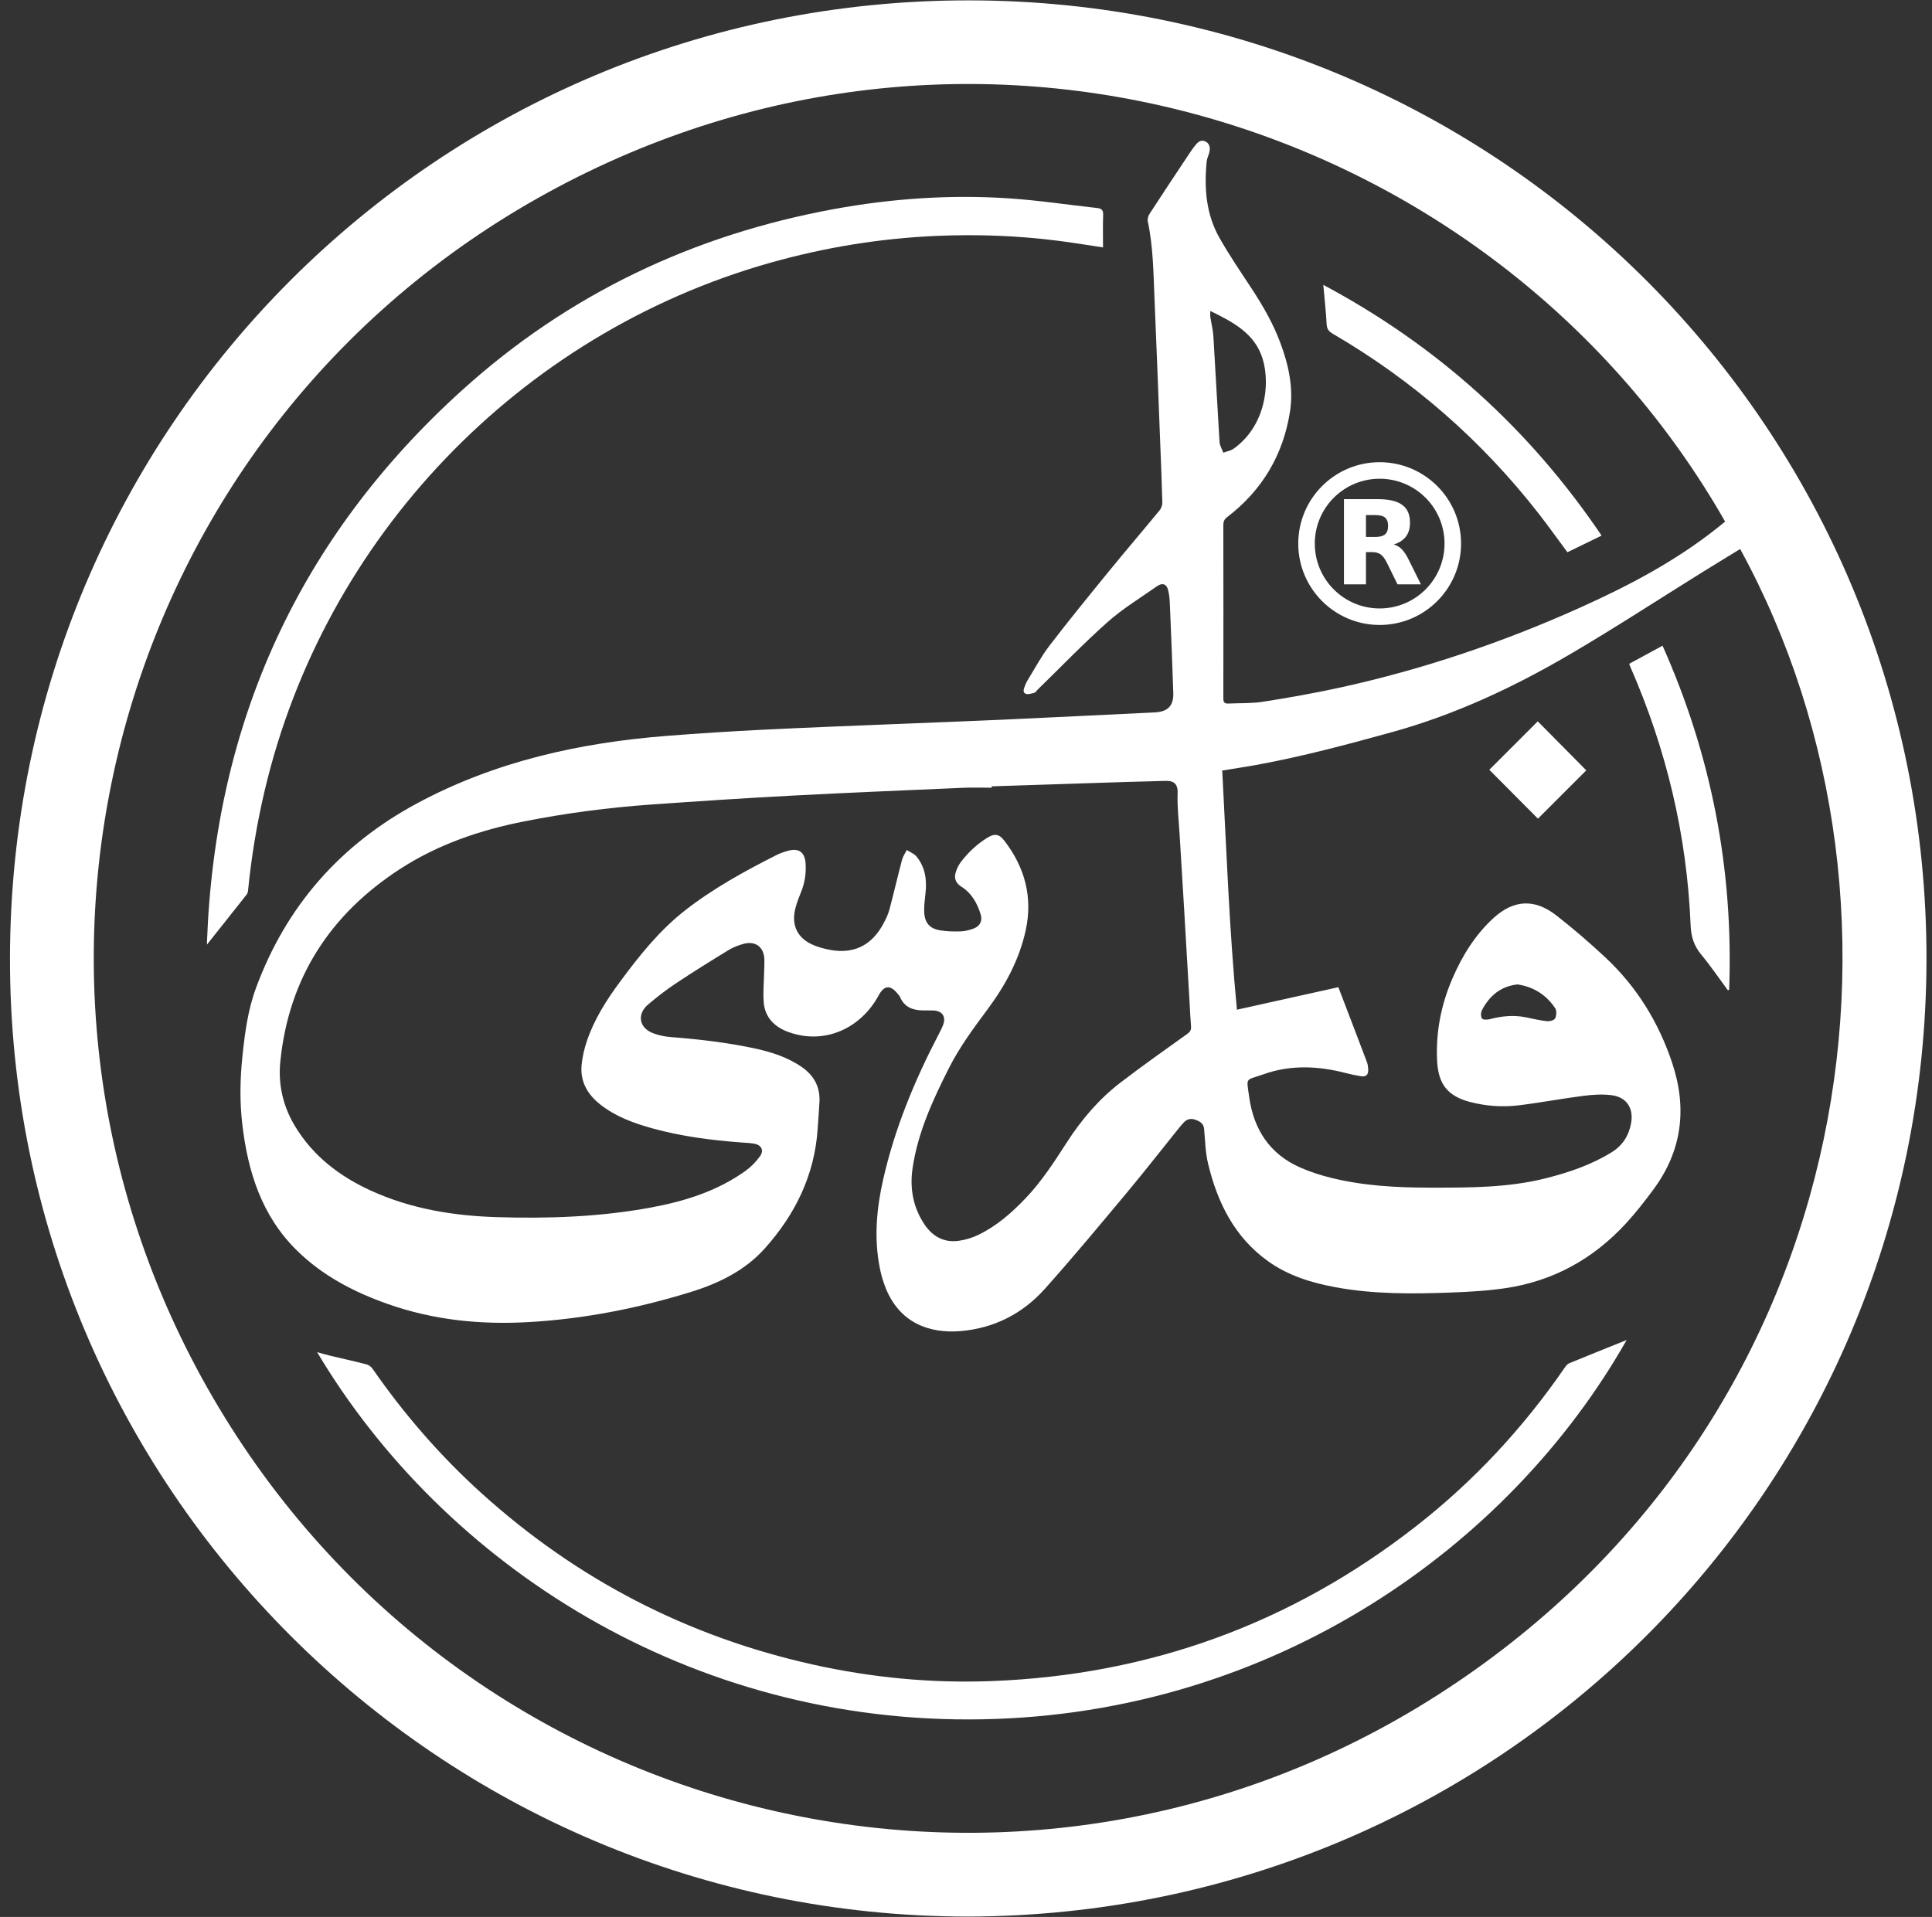 <svg width="131" height="130" viewBox="0 0 131 130" fill="none" xmlns="http://www.w3.org/2000/svg">
<rect x="0" y="0" width="131" height="130" fill="#333333" stroke="none"/>
<path d="M65.641 129.975C29.777 129.973 0.612 100.827 0.677 64.941C0.742 28.961 29.756 -0.036 65.771 0.025C101.734 0.087 130.706 29.131 130.626 65.138C130.546 101.043 101.573 129.886 65.641 129.975ZM117.992 37.232C117.109 37.774 116.244 38.298 115.385 38.832C112.411 40.682 109.476 42.6 106.455 44.37C102.639 46.606 98.647 48.476 94.36 49.658C91.372 50.483 88.38 51.285 85.329 51.849C84.524 51.998 83.714 52.117 82.875 52.255C83.162 57.666 83.353 63.072 83.87 68.475C86.192 67.96 88.442 67.46 90.748 66.948C91.4 68.653 92.049 70.342 92.688 72.035C92.745 72.187 92.764 72.36 92.772 72.525C92.787 72.897 92.63 73.044 92.263 72.984C91.912 72.928 91.564 72.852 91.22 72.763C89.36 72.283 87.501 72.204 85.668 72.855C84.418 73.299 84.51 73.012 84.7 74.389C85.002 76.57 86.076 78.251 88.141 79.168C88.827 79.473 89.555 79.703 90.284 79.884C92.469 80.422 94.705 80.54 96.943 80.541C99.601 80.543 102.265 80.559 104.871 79.892C106.417 79.497 107.916 78.989 109.282 78.141C110.021 77.683 110.439 77.023 110.594 76.181C110.781 75.17 110.308 74.41 109.29 74.275C108.662 74.191 108.002 74.235 107.37 74.315C105.894 74.504 104.43 74.784 102.953 74.962C101.855 75.094 100.751 75.012 99.674 74.731C98.15 74.333 97.522 73.508 97.444 71.944C97.347 69.994 97.716 68.132 98.483 66.355C99.148 64.813 100.028 63.388 101.281 62.247C102.641 61.01 104.057 60.94 105.509 62.066C106.658 62.959 107.763 63.915 108.829 64.907C110.963 66.894 112.453 69.304 113.378 72.07C114.409 75.154 114.061 78.034 112.11 80.668C111.522 81.463 110.911 82.248 110.242 82.975C108.035 85.371 105.322 86.878 102.09 87.357C100.851 87.541 99.591 87.61 98.337 87.657C95.733 87.754 93.128 87.771 90.55 87.295C88.918 86.993 87.346 86.509 85.982 85.532C83.697 83.897 82.54 81.539 81.909 78.89C81.73 78.14 81.717 77.349 81.647 76.575C81.613 76.196 81.373 76.052 81.06 75.94C80.75 75.83 80.493 75.882 80.271 76.119C80.172 76.225 80.074 76.331 79.983 76.444C78.796 77.918 77.634 79.411 76.422 80.864C74.582 83.067 72.749 85.28 70.834 87.418C69.335 89.091 67.413 90.072 65.153 90.268C62.976 90.456 61.008 89.687 60.07 87.389C59.886 86.939 59.748 86.463 59.654 85.987C59.254 83.963 59.436 81.95 59.889 79.963C60.669 76.529 62.003 73.3 63.626 70.185C63.744 69.958 63.865 69.731 63.953 69.493C64.157 68.941 63.89 68.555 63.294 68.528C63.049 68.516 62.804 68.529 62.559 68.523C61.893 68.508 61.335 68.307 61.042 67.643C60.998 67.544 60.922 67.456 60.851 67.371C60.346 66.766 59.941 66.83 59.569 67.518C58.415 69.658 56.002 70.891 53.49 69.999C52.535 69.66 51.864 69.019 51.781 67.948C51.738 67.395 51.788 66.836 51.8 66.28C51.807 65.88 51.838 65.479 51.829 65.079C51.809 64.232 51.234 63.788 50.42 64.009C50.069 64.104 49.715 64.238 49.407 64.426C48.202 65.163 47.003 65.909 45.827 66.691C45.171 67.127 44.544 67.614 43.943 68.124C43.171 68.779 43.333 69.707 44.278 70.067C44.656 70.212 45.071 70.298 45.475 70.33C47.362 70.477 49.238 70.69 51.091 71.082C52.249 71.328 53.373 71.676 54.361 72.358C55.181 72.923 55.613 73.7 55.565 74.71C55.534 75.331 55.482 75.953 55.44 76.575C55.228 79.713 53.91 82.376 51.846 84.678C50.495 86.183 48.713 87.041 46.808 87.628C43.259 88.723 39.639 89.437 35.922 89.656C32.63 89.851 29.415 89.534 26.294 88.433C24.004 87.625 21.883 86.524 20.134 84.806C17.748 82.463 16.81 79.479 16.431 76.263C16.25 74.731 16.276 73.195 16.435 71.664C16.598 70.093 16.8 68.517 17.347 67.03C19.398 61.444 23.086 57.262 28.324 54.456C33.593 51.634 39.291 50.372 45.197 49.906C47.348 49.736 49.504 49.599 51.659 49.491C54.672 49.34 57.686 49.228 60.7 49.103C63.08 49.004 65.461 48.922 67.84 48.813C71.32 48.655 74.798 48.479 78.277 48.314C79.18 48.272 79.585 47.875 79.555 46.982C79.49 45.024 79.412 43.067 79.329 41.11C79.314 40.745 79.297 40.372 79.207 40.022C79.098 39.596 78.809 39.503 78.449 39.757C77.321 40.551 76.128 41.273 75.103 42.184C73.459 43.647 71.929 45.239 70.351 46.776C70.28 46.846 70.22 46.958 70.137 46.98C69.942 47.032 69.702 47.117 69.542 47.047C69.32 46.949 69.425 46.699 69.496 46.512C69.548 46.378 69.607 46.244 69.683 46.121C70.169 45.337 70.602 44.512 71.162 43.784C72.475 42.072 73.84 40.398 75.204 38.725C76.337 37.337 77.503 35.977 78.639 34.593C78.753 34.455 78.817 34.231 78.812 34.049C78.778 32.714 78.722 31.38 78.669 30.045C78.542 26.764 78.421 23.483 78.28 20.203C78.206 18.471 78.193 16.732 77.828 15.023C77.794 14.866 77.849 14.651 77.939 14.513C78.792 13.197 79.661 11.891 80.529 10.585C80.7 10.325 80.873 10.065 81.07 9.825C81.235 9.623 81.441 9.454 81.734 9.593C81.994 9.718 82.09 9.992 81.997 10.343C81.943 10.546 81.841 10.743 81.821 10.949C81.641 12.752 81.775 14.521 82.684 16.127C83.352 17.306 84.118 18.43 84.863 19.563C85.622 20.719 86.31 21.909 86.798 23.207C87.373 24.737 87.725 26.314 87.464 27.945C86.996 30.872 85.574 33.259 83.211 35.066C83.008 35.222 82.947 35.377 82.948 35.62C82.955 39.538 82.957 43.456 82.949 47.373C82.949 47.629 83.043 47.722 83.272 47.712C84.071 47.677 84.882 47.711 85.667 47.586C87.421 47.309 89.174 47 90.908 46.619C96.536 45.383 101.962 43.54 107.218 41.171C110.475 39.703 113.611 38.048 116.419 35.819C116.607 35.671 116.792 35.518 116.973 35.372C101.71 8.625 66.987 -2.813 37.806 12.701C8.034 28.529 -2.469 65.709 14.431 94.767C31.419 123.978 69.055 133.073 97.401 115C125.723 96.943 131.451 61.86 117.993 37.232H117.992ZM67.242 53.326C67.242 53.358 67.242 53.388 67.242 53.42C66.608 53.42 65.973 53.396 65.34 53.424C61.438 53.594 57.535 53.754 53.634 53.96C50.468 54.128 47.303 54.338 44.14 54.562C41.255 54.766 38.39 55.142 35.55 55.702C32.558 56.292 29.706 57.26 27.135 58.926C22.392 61.999 19.586 66.309 19.008 71.974C18.849 73.523 19.181 75.005 19.995 76.359C21.229 78.41 23.038 79.785 25.181 80.759C27.878 81.984 30.746 82.451 33.675 82.542C37.172 82.65 40.662 82.531 44.116 81.894C46.409 81.471 48.608 80.79 50.531 79.417C50.911 79.146 51.26 78.794 51.53 78.414C51.825 78 51.617 77.632 51.108 77.554C50.834 77.512 50.554 77.5 50.277 77.48C48.245 77.327 46.229 77.07 44.26 76.528C42.991 76.178 41.758 75.732 40.705 74.905C39.837 74.223 39.33 73.349 39.436 72.223C39.488 71.676 39.616 71.124 39.792 70.602C40.291 69.123 41.124 67.817 42.046 66.572C43.352 64.806 44.724 63.084 46.467 61.727C48.377 60.239 50.495 59.076 52.652 57.986C52.898 57.862 53.165 57.771 53.431 57.698C54.169 57.497 54.569 57.788 54.622 58.552C54.667 59.215 54.575 59.857 54.323 60.479C54.174 60.849 54.025 61.223 53.928 61.609C53.634 62.785 54.096 63.671 55.222 64.12C55.468 64.219 55.727 64.292 55.985 64.355C57.774 64.792 59.113 64.184 59.95 62.547C60.096 62.261 60.234 61.963 60.316 61.654C60.61 60.539 60.871 59.414 61.166 58.298C61.227 58.068 61.378 57.861 61.486 57.644C61.711 57.791 61.988 57.894 62.15 58.093C62.74 58.817 62.855 59.676 62.754 60.581C62.71 60.979 62.658 61.38 62.664 61.778C62.677 62.561 63.017 62.98 63.763 63.095C64.221 63.166 64.694 63.18 65.159 63.161C65.463 63.148 65.777 63.068 66.06 62.953C66.457 62.792 66.622 62.432 66.497 62.021C66.262 61.249 65.882 60.568 65.172 60.122C64.832 59.908 64.684 59.59 64.789 59.209C64.86 58.948 64.982 58.684 65.145 58.469C65.639 57.818 66.228 57.262 66.926 56.825C67.425 56.512 67.737 56.542 68.097 57.009C69.489 58.817 70.039 60.839 69.548 63.092C69.113 65.082 68.165 66.834 66.957 68.455C65.999 69.739 65.051 71.029 64.326 72.467C63.242 74.615 62.239 76.795 61.88 79.203C61.675 80.582 61.907 81.889 62.7 83.058C63.242 83.855 64.006 84.278 64.98 84.151C65.445 84.09 65.919 83.946 66.342 83.742C67.569 83.149 68.583 82.262 69.519 81.284C70.619 80.136 71.477 78.805 72.333 77.478C73.331 75.93 74.51 74.541 75.97 73.42C77.452 72.284 78.979 71.207 80.499 70.119C80.696 69.978 80.78 69.847 80.758 69.607C80.715 69.119 80.698 68.63 80.669 68.141C80.543 65.975 80.418 63.808 80.29 61.643C80.189 59.944 80.082 58.245 79.981 56.546C79.926 55.624 79.814 54.699 79.85 53.78C79.875 53.131 79.551 52.937 79.023 52.957C78.178 52.989 77.332 52.998 76.486 53.026C73.405 53.124 70.323 53.227 67.242 53.327L67.242 53.326ZM82.066 21.09C82.066 21.295 82.052 21.402 82.068 21.504C82.135 21.943 82.249 22.379 82.275 22.82C82.422 25.206 82.543 27.595 82.692 29.981C82.708 30.225 82.859 30.461 82.947 30.701C83.185 30.611 83.457 30.566 83.657 30.423C85.793 28.892 86.141 26.093 85.62 24.356C85.105 22.635 83.641 21.852 82.066 21.09ZM102.901 66.76C101.748 66.883 100.997 67.535 100.487 68.499C100.404 68.655 100.396 68.938 100.487 69.072C100.551 69.168 100.853 69.161 101.025 69.115C101.832 68.9 102.639 68.825 103.463 68.991C103.942 69.088 104.419 69.203 104.903 69.255C105.083 69.274 105.383 69.19 105.445 69.064C105.537 68.874 105.561 68.543 105.453 68.379C104.847 67.467 103.986 66.923 102.9 66.761L102.901 66.76Z" fill="white" style="fill:white;fill-opacity:1;"/>
<path d="M110.295 90.875C102.354 104.881 86.397 116.227 66.623 116.597C46.767 116.969 30.098 106.125 21.503 91.7C21.824 91.787 22.102 91.87 22.383 91.938C23.203 92.134 24.028 92.314 24.845 92.524C24.998 92.564 25.164 92.682 25.254 92.813C27.4 95.909 29.854 98.737 32.648 101.264C39.119 107.114 46.614 110.991 55.132 112.887C59.128 113.777 63.177 114.162 67.264 114.004C77.973 113.591 87.571 110.097 96.022 103.499C99.938 100.442 103.28 96.838 106.099 92.746C106.177 92.632 106.278 92.502 106.399 92.453C107.691 91.92 108.99 91.401 110.296 90.874L110.295 90.875Z" fill="white" style="fill:white;fill-opacity:1;"/>
<path d="M74.792 16.778C73.75 16.623 72.73 16.452 71.705 16.323C68.971 15.979 66.228 15.878 63.475 15.999C59.645 16.168 55.891 16.783 52.203 17.827C35.204 22.64 21.982 36.456 17.945 53.621C17.419 55.855 17.044 58.112 16.819 60.395C16.81 60.489 16.78 60.596 16.723 60.667C15.823 61.809 14.917 62.947 14.035 64.057C14.035 64.054 14.033 63.963 14.035 63.873C14.579 48.981 20.288 36.449 31.347 26.449C38.544 19.941 47.018 15.924 56.56 14.177C60.484 13.459 64.446 13.188 68.427 13.453C70.421 13.585 72.405 13.888 74.394 14.107C74.683 14.139 74.81 14.243 74.799 14.563C74.774 15.294 74.791 16.026 74.791 16.778H74.792Z" fill="white" style="fill:white;fill-opacity:1;"/>
<path d="M108.595 36.323C107.785 36.718 107.029 37.086 106.279 37.451C105.621 36.565 104.996 35.686 104.334 34.836C100.463 29.87 95.804 25.802 90.365 22.631C90.098 22.475 89.972 22.315 89.954 21.993C89.907 21.129 89.811 20.267 89.727 19.319C97.453 23.444 103.706 29.085 108.596 36.322L108.595 36.323Z" fill="white" style="fill:white;fill-opacity:1;"/>
<path d="M117.158 67.156C116.558 66.345 115.99 65.507 115.348 64.731C114.863 64.145 114.665 63.527 114.634 62.768C114.387 56.667 112.999 50.827 110.55 45.235C110.524 45.176 110.504 45.113 110.467 45.016C111.212 44.613 111.95 44.212 112.729 43.79C116.052 51.239 117.547 59.007 117.246 67.123L117.158 67.156Z" fill="white" style="fill:white;fill-opacity:1;"/>
<path d="M100.983 52.204C102.067 51.12 103.174 50.013 104.268 48.919C105.35 50.013 106.463 51.137 107.558 52.243C106.502 53.298 105.387 54.414 104.28 55.519C103.199 54.432 102.09 53.317 100.983 52.204Z" fill="white" style="fill:white;fill-opacity:1;"/>
<path d="M97.947 36.864C97.947 34.435 95.978 32.466 93.549 32.466C91.12 32.466 89.15 34.435 89.15 36.864C89.15 39.294 91.12 41.263 93.549 41.263C95.978 41.263 97.947 39.294 97.947 36.864ZM99.068 36.864C99.068 39.912 96.597 42.383 93.549 42.383C90.501 42.383 88.029 39.912 88.029 36.864C88.029 33.816 90.501 31.345 93.549 31.345C96.597 31.345 99.068 33.816 99.068 36.864Z" fill="white" style="fill:white;fill-opacity:1;"/>
<path d="M93.246 36.416C93.554 36.416 93.778 36.354 93.913 36.237C94.047 36.124 94.12 35.934 94.12 35.665C94.12 35.402 94.047 35.217 93.913 35.099C93.778 34.987 93.554 34.931 93.246 34.931H92.619V36.416H93.246ZM92.619 37.441V39.627H91.128V33.85H93.403C94.165 33.85 94.72 33.978 95.073 34.236C95.431 34.488 95.605 34.892 95.605 35.447C95.605 35.828 95.516 36.141 95.331 36.388C95.146 36.629 94.871 36.814 94.496 36.926C94.703 36.976 94.882 37.083 95.045 37.245C95.207 37.408 95.37 37.654 95.532 37.99L96.345 39.627H94.759L94.053 38.192C93.913 37.906 93.767 37.705 93.622 37.604C93.476 37.497 93.28 37.441 93.039 37.441H92.619Z" fill="white" style="fill:white;fill-opacity:1;"/>
</svg>
